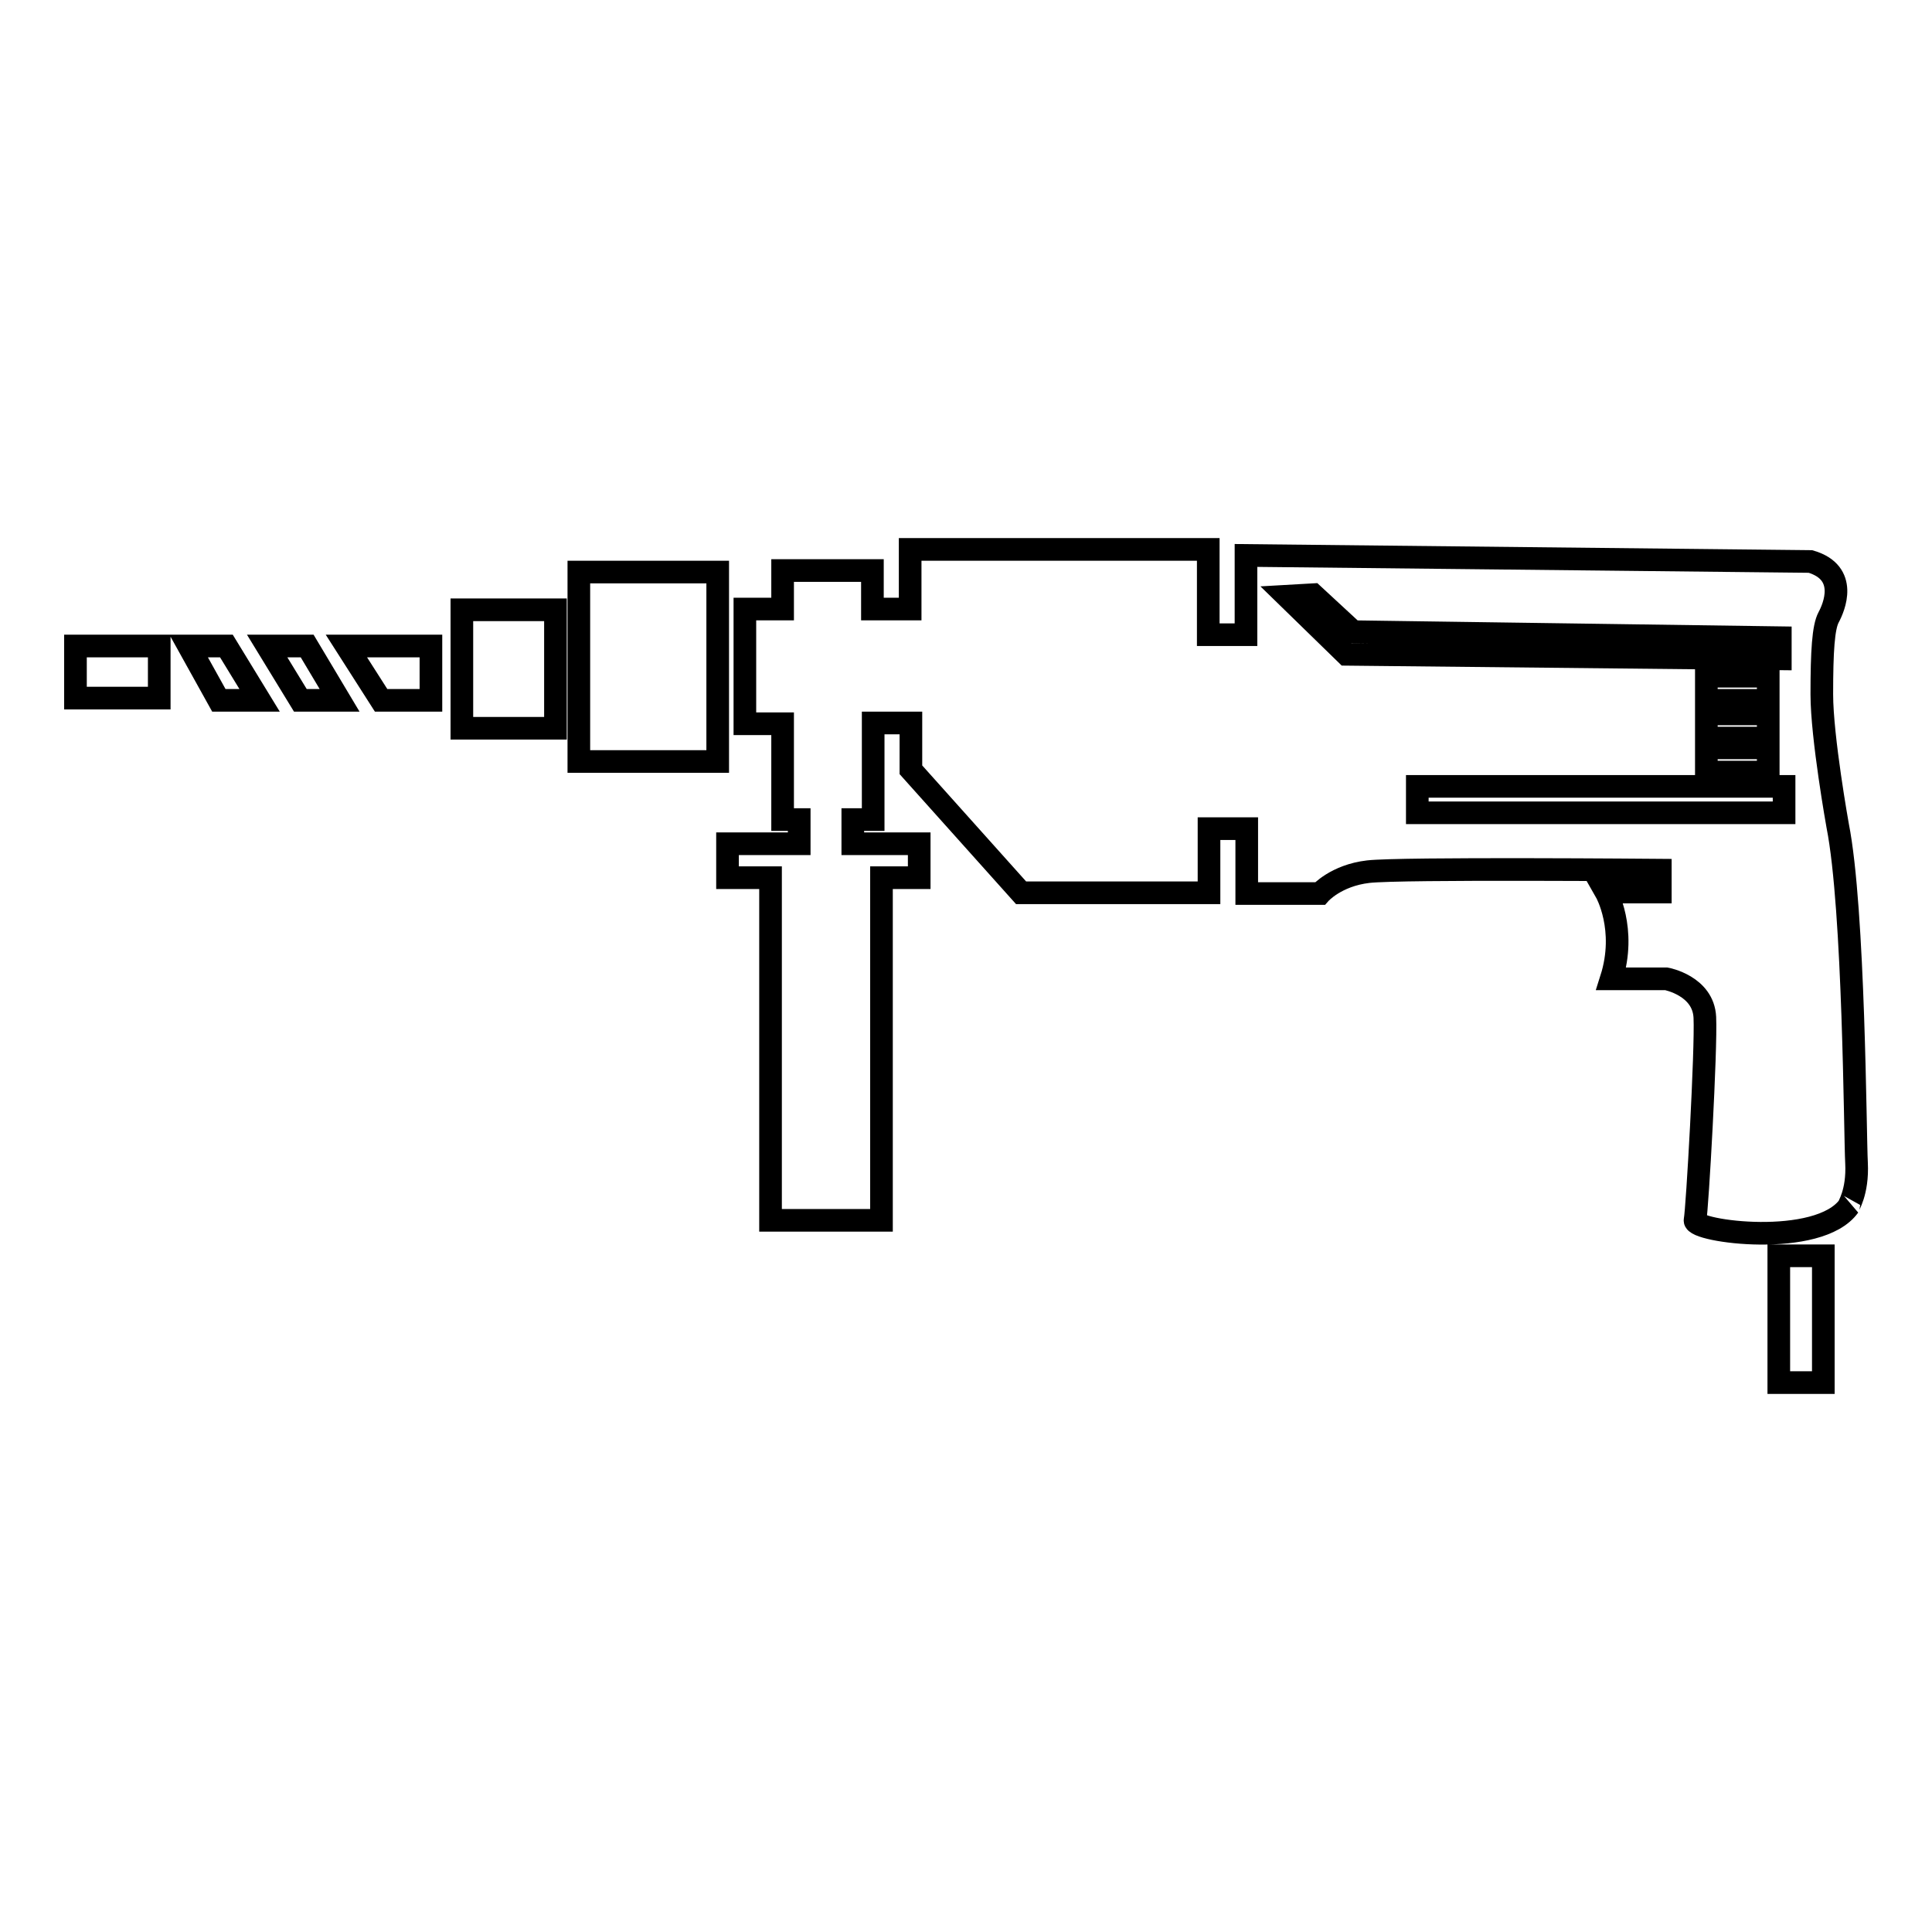<?xml version="1.0" encoding="utf-8"?>
<!-- Svg Vector Icons : http://www.onlinewebfonts.com/icon -->
<!DOCTYPE svg PUBLIC "-//W3C//DTD SVG 1.1//EN" "http://www.w3.org/Graphics/SVG/1.1/DTD/svg11.dtd">
<svg version="1.1" xmlns="http://www.w3.org/2000/svg" xmlns:xlink="http://www.w3.org/1999/xlink" x="0px" y="0px" viewBox="0 0 256 256" enable-background="new 0 0 256 256" xml:space="preserve">
<g> <path stroke-width="3" fill-opacity="0" stroke="#000000"  d="M73.6,96.5H61.2V80.8h12.4V96.5z M95.1,100.9H76.7V75.8h18.4V100.9z M29,92.8h5.4L30,85.6H25L29,92.8z  M40.7,85.6h-5.3l4.4,7.2H45L40.7,85.6z M45.9,85.6l4.6,7.2h6.6v-7.2H45.9z M21.1,85.6H10v6.9h11.1V85.6z M241.6,183.2h-5.9v-16.8 h5.9V183.2z M246,154.1c-0.2-3.5-0.3-33.6-2.5-44.7c0,0-2.1-11.7-2.1-17.4c0-5.7,0.2-8.9,0.9-10.2c0.7-1.3,2.7-5.9-2.4-7.4 l-74.8-0.8v10.5h-5V72.8h-39.5v7.9h-5v-5.1h-11.9v5.1h-5v15.2h5v12.7h2.2v3.2h-9.5v4.5h5.7v45.4h14.7v-45.4h5v-4.5h-8.8v-3.2h2.7 V95.8h5v6.2l14.6,16.3h24.9v-8.5h5v8.6h9.7c0,0,2.1-2.4,6.4-2.9c4.3-0.5,38.7-0.2,38.7-0.2v2.9h-7.2c0,0,2.8,4.9,0.7,11.5h7.3 c0,0,4.9,0.9,5.1,5.1c0.2,4.2-1,25.4-1.3,26.9c-0.2,1.5,16.4,3.7,20.4-1.9C244.8,159.9,246.2,158.1,246,154.1L246,154.1z  M178.4,86.7l-7.9-7.7l3.5-0.2l5.3,4.9l56.6,0.8v2.8L178.4,86.7L178.4,86.7z M226.1,97.8v-3.2h8.2v3.2H226.1z M234.3,99.1v3.2h-8.2 v-3.2H234.3z M226.1,92.8v-3.2h8.2v3.2H226.1z M236.4,107.7h-48.6v-3.5h48.6L236.4,107.7L236.4,107.7z"/></g>
</svg>